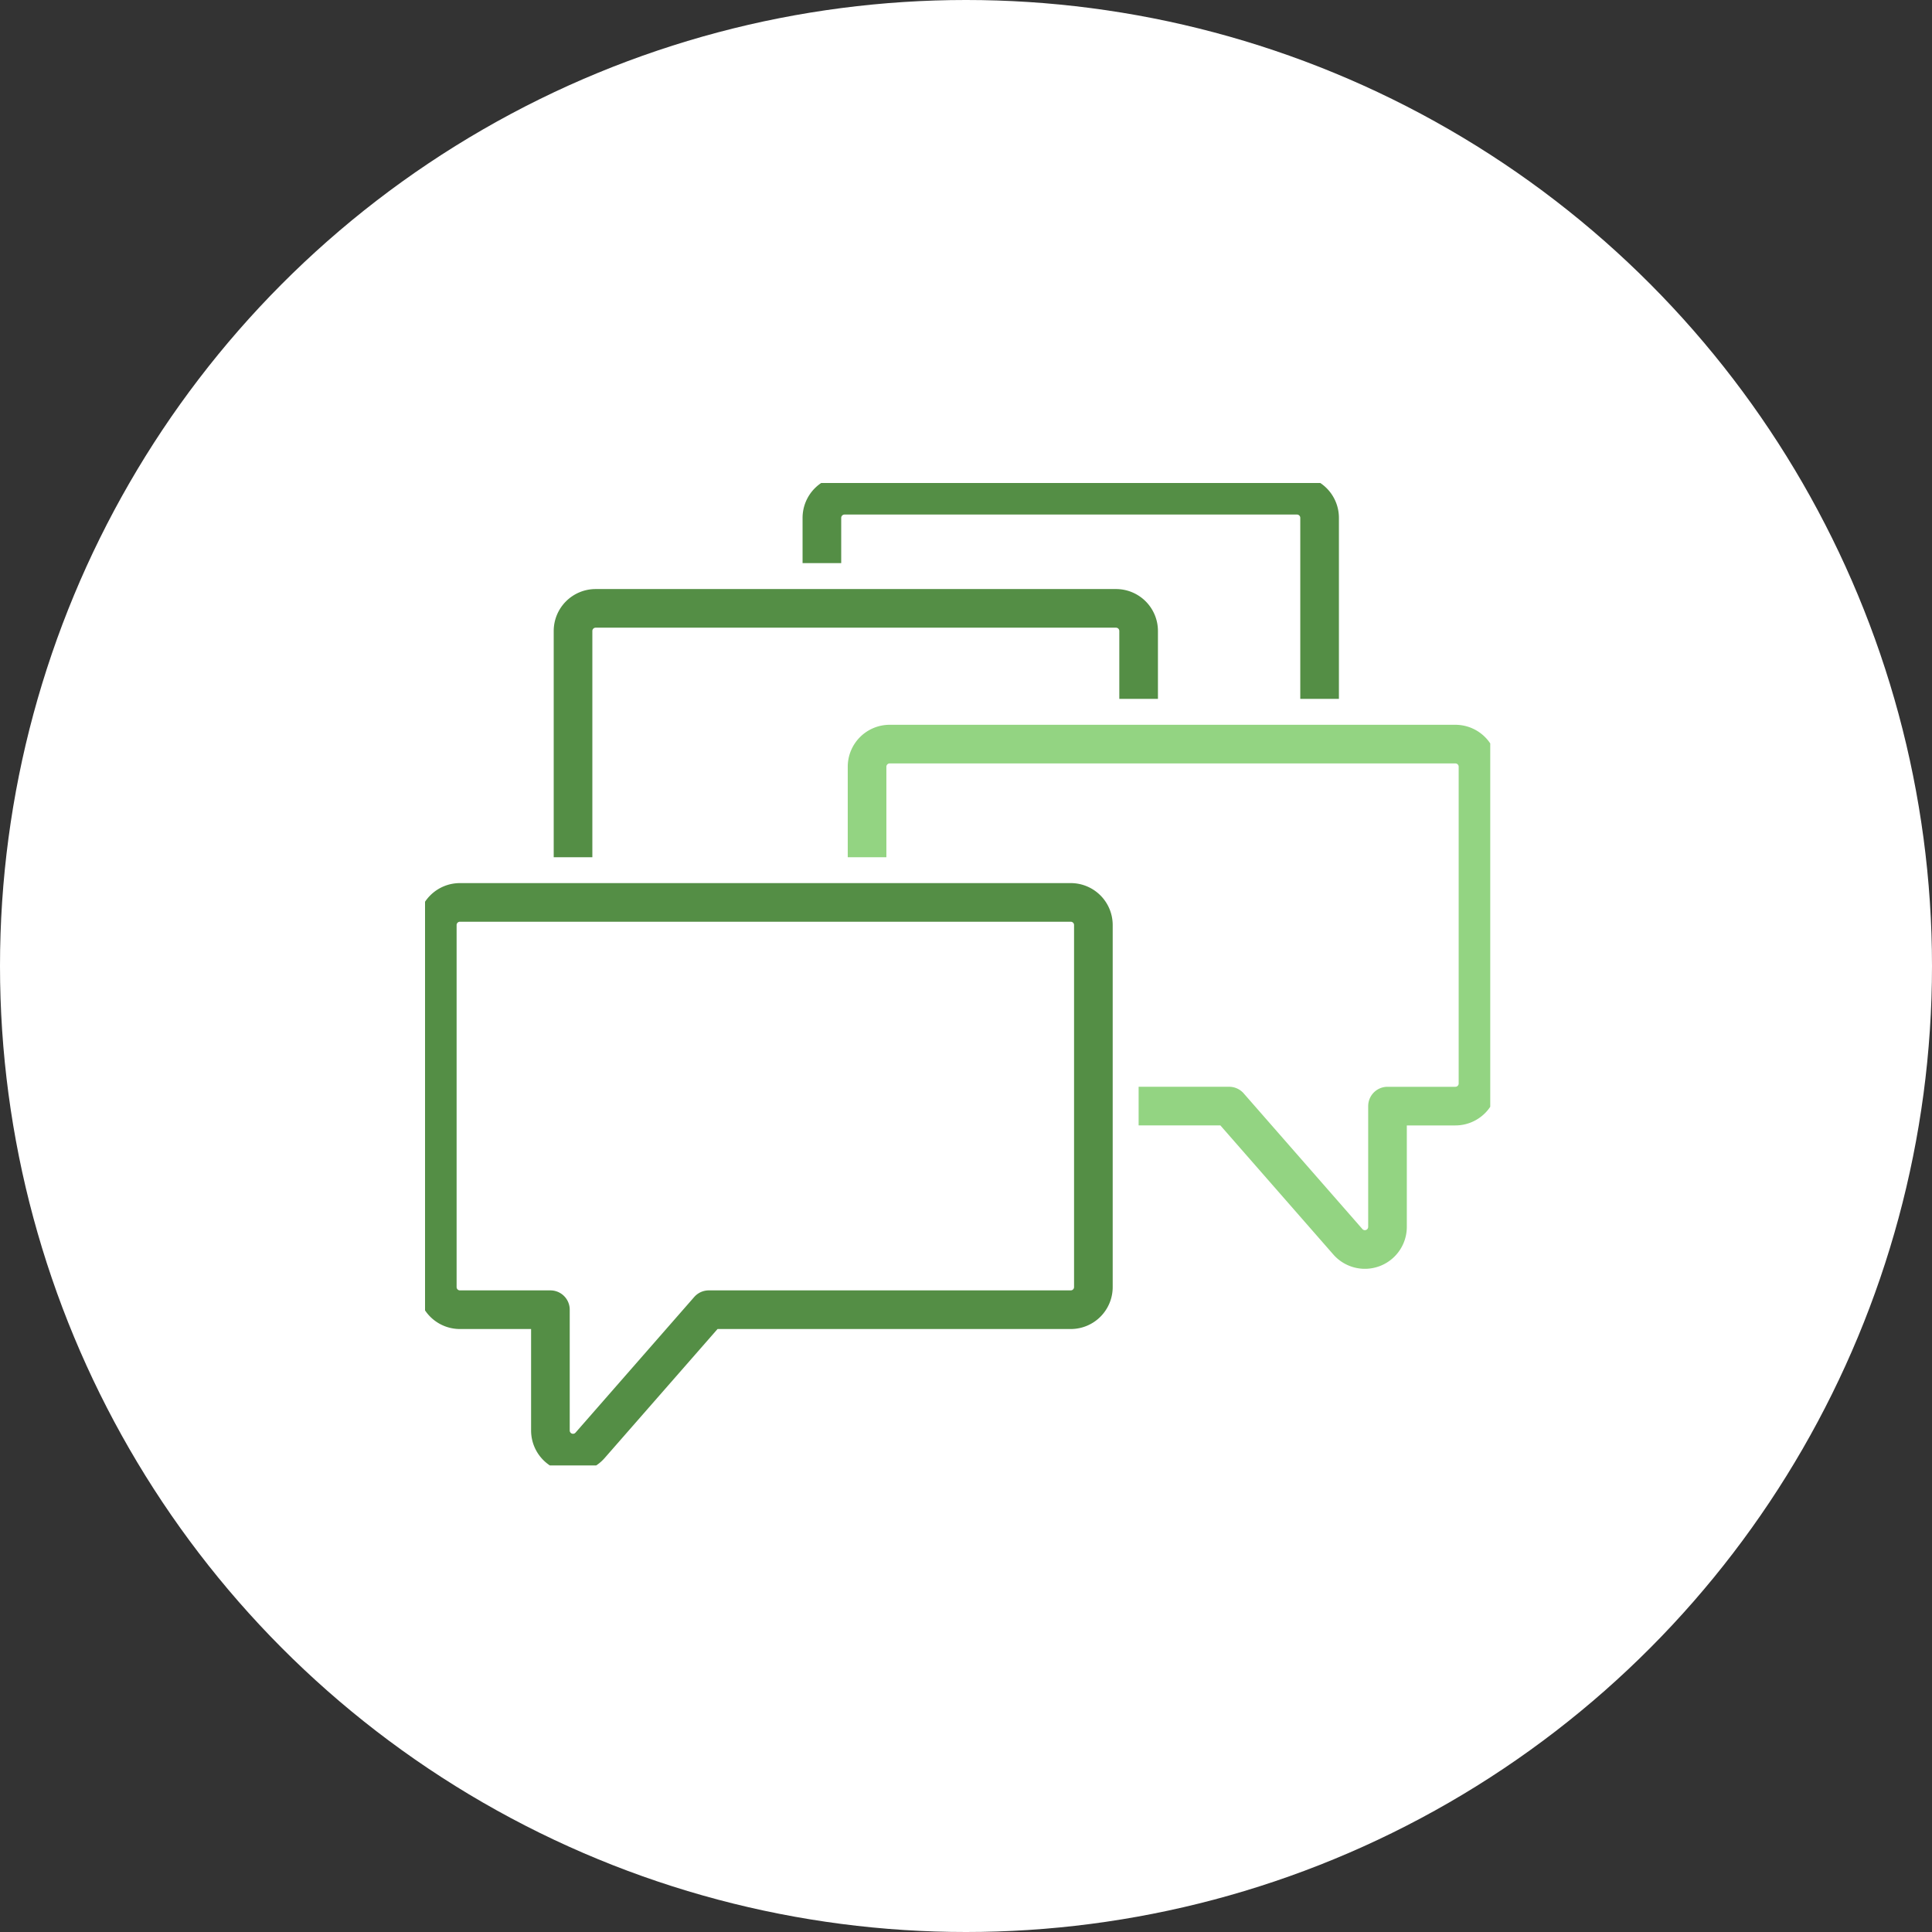 <svg xmlns="http://www.w3.org/2000/svg" xmlns:xlink="http://www.w3.org/1999/xlink" width="100" height="100" viewBox="0 0 100 100">
  <rect x="0" y="0" width="100" height="100" fill="#333333" stroke="none"/>
  <defs>
    <clipPath id="clip-path">
      <rect id="Rectangle_2382" data-name="Rectangle 2382" width="55.135" height="50.85" fill="none" stroke="#548e45" stroke-width="2"/>
    </clipPath>
    <clipPath id="clip-_5">
      <rect width="100" height="100"/>
    </clipPath>
  </defs>
  <g id="_5" data-name="5" clip-path="url(#clip-_5)">
    <circle id="Ellipse_73" data-name="Ellipse 73" cx="50" cy="50" r="50" fill="#fff"/>
    <g id="Group_1634" data-name="Group 1634" transform="translate(22 25)">
      <g id="Group_1633" data-name="Group 1633" clip-path="url(#clip-path)">
        <path id="Path_2238" data-name="Path 2238" d="M39.288,243.61H20.552l-6.145,7.023a1.171,1.171,0,0,1-2.052-.771V243.61H7.671A1.171,1.171,0,0,1,6.5,242.439V223.7a1.171,1.171,0,0,1,1.171-1.171H39.288a1.171,1.171,0,0,1,1.171,1.171v18.736A1.171,1.171,0,0,1,39.288,243.61Z" transform="translate(-5.866 -200.82)" fill="none" stroke="#548e45" stroke-linejoin="round" stroke-width="2"/>
        <path id="Path_2239" data-name="Path 2239" d="M248.585,157.256h4.685l6.145,7.023a1.171,1.171,0,0,0,2.052-.771v-6.251h3.513a1.171,1.171,0,0,0,1.171-1.171V139.691a1.171,1.171,0,0,0-1.171-1.171H235.7a1.171,1.171,0,0,0-1.171,1.171v4.684" transform="translate(-211.65 -125.005)" fill="none" stroke="#93d482" stroke-linejoin="round" stroke-width="2"/>
        <path id="Path_2240" data-name="Path 2240" d="M107.786,71.193V67.68a1.171,1.171,0,0,0-1.171-1.171H79.682a1.171,1.171,0,0,0-1.171,1.171V79.39" transform="translate(-70.851 -60.02)" fill="none" stroke="#548e45" stroke-linejoin="round" stroke-width="2"/>
        <path id="Path_2241" data-name="Path 2241" d="M210.53,10.014V7.672A1.171,1.171,0,0,1,211.7,6.5h23.42a1.171,1.171,0,0,1,1.171,1.171V17.04" transform="translate(-189.989 -5.867)" fill="none" stroke="#548e45" stroke-linejoin="round" stroke-width="2"/>
      </g>
    </g>
  </g>
</svg>

